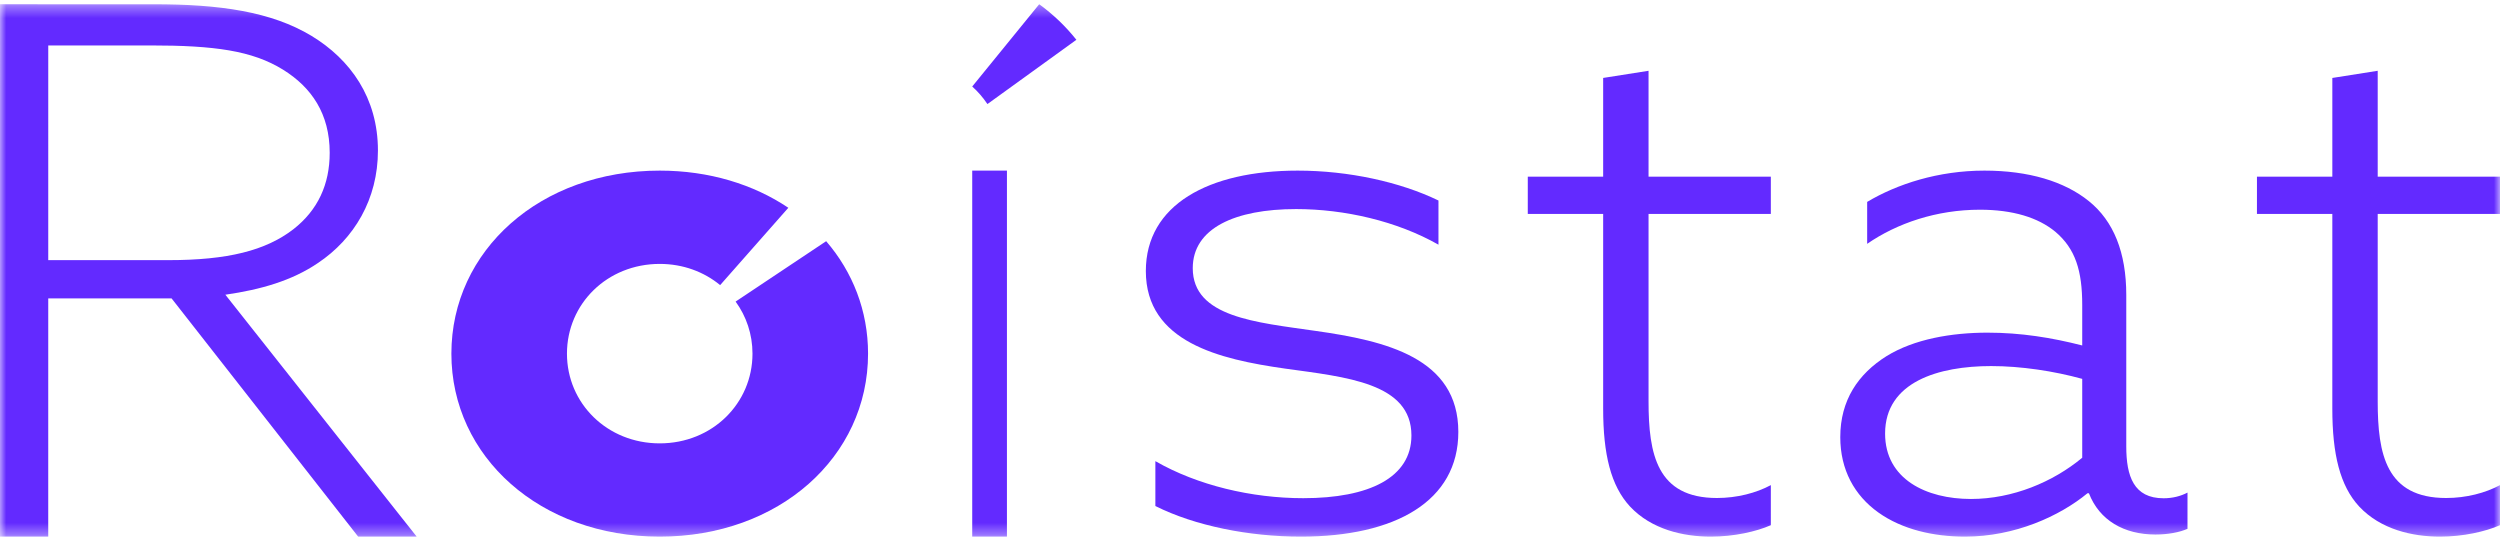 <svg width="208" height="45" viewBox="0 0 208 45" fill="none" xmlns="http://www.w3.org/2000/svg">
<mask id="mask0_221_3601" style="mask-type:alpha" maskUnits="userSpaceOnUse" x="0" y="0" width="208" height="45">
<path fill-rule="evenodd" clip-rule="evenodd" d="M0 0.352H208V44.648H0V0.352Z" fill="white"/>
</mask>
<g mask="url(#mask0_221_3601)">
<path fill-rule="evenodd" clip-rule="evenodd" d="M14.012 21.644C18.945 21.644 22.103 20.849 24.406 19.075C26.445 17.484 27.431 15.343 27.431 12.712C27.431 9.469 25.919 7.267 23.551 5.798C20.985 4.207 17.828 3.78 12.5 3.78H4.015L4.014 21.644H14.012ZM0.001 0.352L12.762 0.353C18.288 0.353 22.564 0.965 25.919 2.985C29.142 4.942 31.444 8.123 31.444 12.528C31.445 16.566 29.471 19.87 26.445 21.888C24.274 23.358 21.709 24.091 18.749 24.52L34.667 44.647L29.799 44.648L14.274 24.825H4.014L4.013 44.647H0L0.001 0.352Z" fill="#632AFF"/>
<path fill-rule="evenodd" clip-rule="evenodd" d="M80.889 14.195H83.778L83.777 44.648H80.889L80.889 14.195Z" fill="#632AFF"/>
<path fill-rule="evenodd" clip-rule="evenodd" d="M96.127 38.368C99.634 40.382 104.132 41.449 108.432 41.449C113.923 41.449 117.43 39.731 117.431 36.235C117.43 31.851 112.005 31.377 106.912 30.666C101.487 29.896 95.334 28.474 95.334 22.549C95.334 17.038 100.56 14.195 107.97 14.195C112.204 14.195 116.505 15.143 119.681 16.683L119.68 20.357C116.24 18.402 111.874 17.395 107.839 17.395C102.744 17.395 99.238 18.994 99.237 22.312C99.238 26.4 104.531 26.815 109.425 27.527C115.314 28.356 121.333 29.777 121.333 35.939C121.333 41.687 116.107 44.648 108.234 44.648C103.934 44.648 99.434 43.759 96.127 42.101V38.368Z" fill="#632AFF"/>
<path fill-rule="evenodd" clip-rule="evenodd" d="M133.383 33.99L133.383 17.797H127.111L127.112 14.7H133.383V6.484L137.159 5.889V14.701H147.334V17.797H137.159V33.395C137.159 37.801 137.861 41.433 142.854 41.434C144.517 41.433 146.117 41.017 147.334 40.361L147.333 43.696C146.117 44.231 144.262 44.648 142.341 44.648C140.038 44.648 137.414 44.053 135.622 42.147C134.022 40.421 133.383 37.801 133.383 33.99Z" fill="#632AFF"/>
<path fill-rule="evenodd" clip-rule="evenodd" d="M173.241 38.084V31.521C170.879 30.871 168.146 30.457 165.66 30.457C161.312 30.457 156.839 31.757 156.84 36.074C156.839 39.859 160.255 41.514 163.983 41.515C167.462 41.515 170.817 40.096 173.241 38.084ZM156.279 42.638C154.292 41.219 153.111 39.09 153.111 36.37C153.111 33.295 154.602 31.107 156.963 29.628C159.263 28.21 162.368 27.678 165.351 27.677C168.146 27.677 170.693 28.091 173.241 28.742V25.372C173.241 22.533 172.681 20.701 171.004 19.281C169.575 18.099 167.464 17.448 164.729 17.448C161.127 17.448 157.834 18.571 155.348 20.287V16.798C157.834 15.318 161.25 14.196 165.103 14.195C168.768 14.196 171.75 15.082 173.8 16.739C175.849 18.395 176.906 20.996 176.906 24.544V37.139C176.905 39.623 177.526 41.456 180.012 41.456C180.757 41.456 181.441 41.279 182 40.983L181.999 43.999C181.316 44.294 180.385 44.472 179.328 44.472C176.718 44.472 174.669 43.289 173.799 41.041H173.675C171.376 42.934 167.649 44.648 163.486 44.648C160.877 44.648 158.268 44.058 156.279 42.638Z" fill="#632AFF"/>
<path fill-rule="evenodd" clip-rule="evenodd" d="M194.049 33.991L194.05 17.797H187.778L187.779 14.701H194.05V6.485L197.825 5.889V14.701H208V17.797H197.825V33.395C197.825 37.802 198.528 41.434 203.52 41.434C205.183 41.434 206.783 41.017 208 40.362L207.999 43.696C206.783 44.232 204.928 44.648 203.008 44.648C200.704 44.648 198.081 44.053 196.289 42.148C194.688 40.422 194.049 37.802 194.049 33.991Z" fill="#632AFF"/>
<path fill-rule="evenodd" clip-rule="evenodd" d="M61.203 25.091C62.089 26.311 62.607 27.801 62.607 29.422C62.607 33.57 59.254 36.888 54.889 36.888C50.525 36.888 47.171 33.569 47.171 29.422C47.171 25.275 50.525 21.957 54.89 21.957C56.837 21.957 58.579 22.621 59.916 23.721L65.589 17.287C62.688 15.339 59.008 14.196 54.89 14.195C44.957 14.195 37.556 20.831 37.555 29.422C37.555 38.013 44.957 44.648 54.889 44.648C64.82 44.649 72.222 38.014 72.222 29.423C72.222 25.854 70.942 22.625 68.737 20.067L61.203 25.091Z" fill="#632AFF"/>
<path fill-rule="evenodd" clip-rule="evenodd" d="M82.154 8.658L89.555 3.31C88.669 2.196 87.631 1.202 86.462 0.352L80.889 7.198C81.368 7.626 81.791 8.117 82.154 8.658Z" fill="#632AFF"/>
</g>
</svg>
